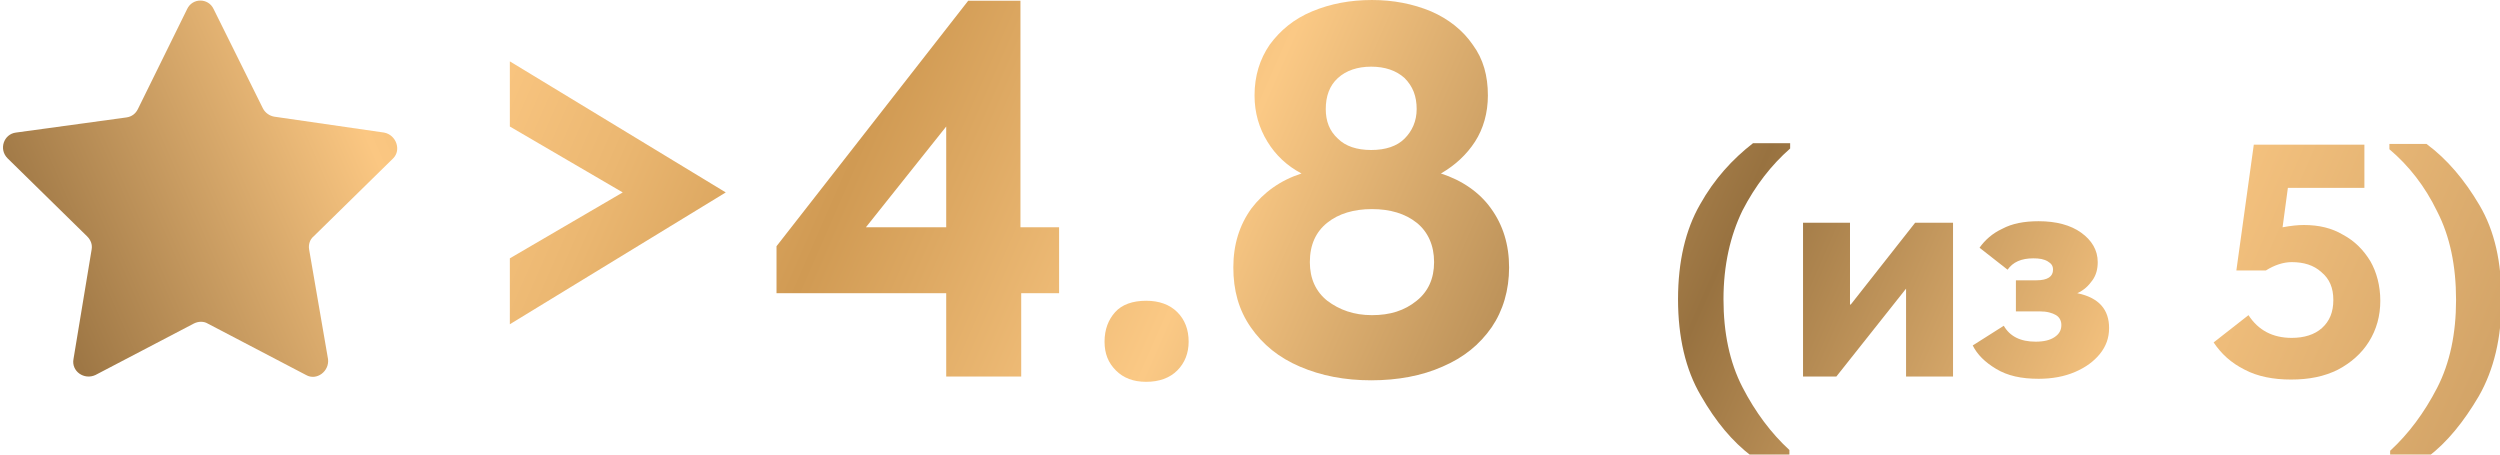 <?xml version="1.0" encoding="UTF-8"?> <svg xmlns="http://www.w3.org/2000/svg" xmlns:xlink="http://www.w3.org/1999/xlink" version="1.1" id="Слой_1" x="0px" y="0px" viewBox="0 0 330 60" style="enable-background:new 0 0 330 60;" xml:space="preserve"> <style type="text/css"> .st0{fill:url(#SVGID_1_);} .st1{fill:url(#SVGID_2_);} .st2{fill:url(#SVGID_3_);} .st3{fill:url(#SVGID_4_);} .st4{fill:url(#SVGID_5_);} .st5{fill:url(#SVGID_6_);} .st6{fill:url(#SVGID_7_);} .st7{fill:url(#SVGID_8_);} .st8{fill:url(#SVGID_9_);} .st9{fill:url(#SVGID_10_);} </style> <g> <linearGradient id="SVGID_1_" gradientUnits="userSpaceOnUse" x1="4.114" y1="22.554" x2="305.05" y2="154.639" gradientTransform="matrix(1 0 0 -1 0 60.52)"> <stop offset="5.617770e-03" style="stop-color:#9E7745"></stop> <stop offset="0.148" style="stop-color:#FBC782"></stop> <stop offset="0.213" style="stop-color:#EBB771"></stop> <stop offset="0.301" style="stop-color:#D09A53"></stop> <stop offset="0.442" style="stop-color:#FBC985"></stop> <stop offset="0.636" style="stop-color:#987240"></stop> <stop offset="0.8" style="stop-color:#F7C480"></stop> <stop offset="1" style="stop-color:#C2955C"></stop> </linearGradient> <path class="st0" d="M50.7,17.5l-14.5-2.1c-0.6-0.1-1.2-0.5-1.5-1.1L28.2,1.2c-0.7-1.5-2.8-1.5-3.5,0l-6.5,13.2 c-0.3,0.6-0.8,1-1.5,1.1l-14.6,2c-1.6,0.2-2.3,2.2-1.1,3.4l10.5,10.3c0.5,0.5,0.7,1.1,0.6,1.7L9.7,47.4c-0.3,1.6,1.4,2.8,2.9,2.1 l13-6.8c0.6-0.3,1.3-0.3,1.8,0l13,6.8c1.4,0.8,3.1-0.5,2.9-2.1l-2.5-14.5c-0.1-0.6,0.1-1.3,0.6-1.7l10.5-10.3 C53,19.8,52.3,17.8,50.7,17.5z"></path> <g> <linearGradient id="SVGID_2_" gradientUnits="userSpaceOnUse" x1="13.251" y1="1.737" x2="314.187" y2="133.822"> <stop offset="5.617770e-03" style="stop-color:#9E7745"></stop> <stop offset="0.148" style="stop-color:#FBC782"></stop> <stop offset="0.213" style="stop-color:#EBB771"></stop> <stop offset="0.301" style="stop-color:#D09A53"></stop> <stop offset="0.442" style="stop-color:#FBC985"></stop> <stop offset="0.636" style="stop-color:#987240"></stop> <stop offset="0.8" style="stop-color:#F7C480"></stop> <stop offset="1" style="stop-color:#C2955C"></stop> </linearGradient> <path class="st1" d="M67.3,16.7V8.1l28.5,17.3L67.3,42.8v-8.7l14.9-8.7L67.3,16.7z"></path> <linearGradient id="SVGID_3_" gradientUnits="userSpaceOnUse" x1="23.559" y1="-21.749" x2="324.495" y2="110.337"> <stop offset="5.617770e-03" style="stop-color:#9E7745"></stop> <stop offset="0.148" style="stop-color:#FBC782"></stop> <stop offset="0.213" style="stop-color:#EBB771"></stop> <stop offset="0.301" style="stop-color:#D09A53"></stop> <stop offset="0.442" style="stop-color:#FBC985"></stop> <stop offset="0.636" style="stop-color:#987240"></stop> <stop offset="0.8" style="stop-color:#F7C480"></stop> <stop offset="1" style="stop-color:#C2955C"></stop> </linearGradient> <path class="st2" d="M134.8,30h5v8.7h-5v11h-9.9v-11h-22.4v-6.2l25.3-32.4h6.9V30z M124.9,16.7L114.3,30h10.6V16.7z"></path> <linearGradient id="SVGID_4_" gradientUnits="userSpaceOnUse" x1="19.613" y1="-12.759" x2="320.55" y2="119.326"> <stop offset="5.617770e-03" style="stop-color:#9E7745"></stop> <stop offset="0.148" style="stop-color:#FBC782"></stop> <stop offset="0.213" style="stop-color:#EBB771"></stop> <stop offset="0.301" style="stop-color:#D09A53"></stop> <stop offset="0.442" style="stop-color:#FBC985"></stop> <stop offset="0.636" style="stop-color:#987240"></stop> <stop offset="0.8" style="stop-color:#F7C480"></stop> <stop offset="1" style="stop-color:#C2955C"></stop> </linearGradient> <path class="st3" d="M145.8,45.1c0-1.6,0.5-2.9,1.4-3.9c0.9-1,2.3-1.5,4.1-1.5c1.7,0,3.1,0.5,4.1,1.5c1,1,1.5,2.3,1.5,3.9 c0,1.5-0.5,2.8-1.5,3.8c-1,1-2.4,1.5-4.1,1.5c-1.7,0-3-0.5-4-1.5C146.3,47.9,145.8,46.7,145.8,45.1z"></path> <linearGradient id="SVGID_5_" gradientUnits="userSpaceOnUse" x1="31.651" y1="-40.185" x2="332.587" y2="91.9"> <stop offset="5.617770e-03" style="stop-color:#9E7745"></stop> <stop offset="0.148" style="stop-color:#FBC782"></stop> <stop offset="0.213" style="stop-color:#EBB771"></stop> <stop offset="0.301" style="stop-color:#D09A53"></stop> <stop offset="0.442" style="stop-color:#FBC985"></stop> <stop offset="0.636" style="stop-color:#987240"></stop> <stop offset="0.8" style="stop-color:#F7C480"></stop> <stop offset="1" style="stop-color:#C2955C"></stop> </linearGradient> <path class="st4" d="M199.2,35.3c0,3-0.8,5.7-2.3,7.9c-1.6,2.3-3.7,4-6.5,5.2c-2.7,1.2-5.9,1.8-9.4,1.8c-3.5,0-6.6-0.6-9.4-1.8 c-2.8-1.2-4.9-2.9-6.5-5.2c-1.6-2.3-2.3-4.9-2.3-7.9c0-3,0.8-5.6,2.4-7.8c1.6-2.1,3.8-3.7,6.6-4.6c-1.9-1-3.4-2.4-4.5-4.2 s-1.7-3.8-1.7-6.1c0-2.6,0.7-4.8,2-6.7c1.4-1.9,3.2-3.4,5.6-4.4c2.4-1,5-1.5,7.9-1.5c2.8,0,5.4,0.5,7.8,1.5c2.3,1,4.2,2.5,5.5,4.4 c1.4,1.9,2,4.1,2,6.7c0,2.3-0.6,4.4-1.7,6.1c-1.1,1.7-2.6,3.1-4.5,4.2c2.8,0.9,5.1,2.5,6.6,4.6C198.4,29.7,199.2,32.3,199.2,35.3z M189.3,34.6c0-2.2-0.8-4-2.3-5.2s-3.5-1.8-5.9-1.8s-4.4,0.6-5.9,1.8c-1.5,1.2-2.3,2.9-2.3,5.2c0,2.2,0.8,3.9,2.3,5.1 c1.6,1.2,3.5,1.9,5.9,1.9c2.4,0,4.3-0.6,5.9-1.9C188.5,38.5,189.3,36.8,189.3,34.6z M175,14.4c0,1.6,0.5,2.9,1.6,3.9 c1,1,2.5,1.5,4.4,1.5s3.4-0.5,4.4-1.5c1-1,1.6-2.3,1.6-3.9c0-1.7-0.5-3-1.6-4.1c-1.1-1-2.6-1.5-4.4-1.5c-1.8,0-3.3,0.5-4.4,1.5 C175.5,11.3,175,12.7,175,14.4z"></path> <linearGradient id="SVGID_6_" gradientUnits="userSpaceOnUse" x1="34.938" y1="-47.673" x2="335.874" y2="84.412"> <stop offset="5.617770e-03" style="stop-color:#9E7745"></stop> <stop offset="0.148" style="stop-color:#FBC782"></stop> <stop offset="0.213" style="stop-color:#EBB771"></stop> <stop offset="0.301" style="stop-color:#D09A53"></stop> <stop offset="0.442" style="stop-color:#FBC985"></stop> <stop offset="0.636" style="stop-color:#987240"></stop> <stop offset="0.8" style="stop-color:#F7C480"></stop> <stop offset="1" style="stop-color:#C2955C"></stop> </linearGradient> <path class="st5" d="M231.2,60.2c-2.5-1.9-4.7-4.5-6.7-8c-2-3.4-3-7.7-3-12.7s1-9.2,2.9-12.5c1.9-3.4,4.3-6,7-8.1h4.9v0.7 c-2.5,2.2-4.6,4.9-6.3,8.2c-1.6,3.3-2.5,7.2-2.5,11.7c0,4.4,0.8,8.3,2.5,11.6c1.7,3.3,3.8,6.1,6.2,8.3v0.7H231.2z"></path> <linearGradient id="SVGID_7_" gradientUnits="userSpaceOnUse" x1="37.233" y1="-52.902" x2="338.169" y2="79.183"> <stop offset="5.617770e-03" style="stop-color:#9E7745"></stop> <stop offset="0.148" style="stop-color:#FBC782"></stop> <stop offset="0.213" style="stop-color:#EBB771"></stop> <stop offset="0.301" style="stop-color:#D09A53"></stop> <stop offset="0.442" style="stop-color:#FBC985"></stop> <stop offset="0.636" style="stop-color:#987240"></stop> <stop offset="0.8" style="stop-color:#F7C480"></stop> <stop offset="1" style="stop-color:#C2955C"></stop> </linearGradient> <path class="st6" d="M244.3,40.2l8.5-10.8h5v20.3h-6.2V38.1l-9.2,11.6h-4.4V29.4h6.2V40.2z"></path> <linearGradient id="SVGID_8_" gradientUnits="userSpaceOnUse" x1="40.66" y1="-60.712" x2="341.597" y2="71.374"> <stop offset="5.617770e-03" style="stop-color:#9E7745"></stop> <stop offset="0.148" style="stop-color:#FBC782"></stop> <stop offset="0.213" style="stop-color:#EBB771"></stop> <stop offset="0.301" style="stop-color:#D09A53"></stop> <stop offset="0.442" style="stop-color:#FBC985"></stop> <stop offset="0.636" style="stop-color:#987240"></stop> <stop offset="0.8" style="stop-color:#F7C480"></stop> <stop offset="1" style="stop-color:#C2955C"></stop> </linearGradient> <path class="st7" d="M278.4,43.3c0,1.3-0.4,2.4-1.2,3.4c-0.8,1-1.9,1.8-3.3,2.4c-1.4,0.6-3,0.9-4.8,0.9c-2.3,0-4.1-0.4-5.6-1.3 c-1.5-0.9-2.5-1.9-3.1-3.1l4.1-2.6c0.8,1.4,2.2,2.1,4.2,2.1c1.1,0,1.9-0.2,2.5-0.6c0.6-0.4,0.9-0.9,0.9-1.6c0-0.5-0.2-1-0.7-1.3 c-0.5-0.3-1.2-0.5-2.2-0.5h-3.1V37h2.7c1.5,0,2.2-0.5,2.2-1.4c0-0.5-0.2-0.8-0.7-1.1c-0.5-0.3-1.1-0.4-1.9-0.4 c-1.6,0-2.7,0.5-3.4,1.5l-3.7-2.9c0.7-1,1.7-1.9,3-2.5c1.3-0.7,2.9-1,4.8-1c2.3,0,4.2,0.5,5.6,1.5c1.4,1,2.2,2.3,2.2,3.9 c0,0.9-0.2,1.7-0.7,2.4c-0.5,0.7-1.1,1.3-2,1.7C277.1,39.3,278.4,40.9,278.4,43.3z"></path> <linearGradient id="SVGID_9_" gradientUnits="userSpaceOnUse" x1="48.412" y1="-78.373" x2="349.349" y2="53.712"> <stop offset="5.617770e-03" style="stop-color:#9E7745"></stop> <stop offset="0.148" style="stop-color:#FBC782"></stop> <stop offset="0.213" style="stop-color:#EBB771"></stop> <stop offset="0.301" style="stop-color:#D09A53"></stop> <stop offset="0.442" style="stop-color:#FBC985"></stop> <stop offset="0.636" style="stop-color:#987240"></stop> <stop offset="0.8" style="stop-color:#F7C480"></stop> <stop offset="1" style="stop-color:#C2955C"></stop> </linearGradient> <path class="st8" d="M314.2,39.7c0,2-0.5,3.8-1.5,5.4c-1,1.6-2.4,2.8-4.1,3.7c-1.8,0.9-3.8,1.3-6.2,1.3c-2.3,0-4.4-0.4-6.1-1.3 c-1.8-0.9-3.1-2.1-4.1-3.6l4.6-3.6c1.3,2,3.2,3,5.7,3c1.6,0,3-0.4,4-1.3s1.5-2.1,1.5-3.7c0-1.6-0.5-2.8-1.6-3.7 c-1-0.9-2.3-1.3-3.9-1.3c-1.1,0-2.3,0.4-3.4,1.1h-3.9l2.3-16.6h14.6v5.7h-10.1l-0.7,5.2c1.1-0.2,2-0.3,2.8-0.3 c2,0,3.7,0.4,5.2,1.3c1.5,0.8,2.7,2,3.6,3.5C313.7,35.9,314.2,37.7,314.2,39.7z"></path> <linearGradient id="SVGID_10_" gradientUnits="userSpaceOnUse" x1="48.528" y1="-78.636" x2="349.464" y2="53.449"> <stop offset="5.617770e-03" style="stop-color:#9E7745"></stop> <stop offset="0.148" style="stop-color:#FBC782"></stop> <stop offset="0.213" style="stop-color:#EBB771"></stop> <stop offset="0.301" style="stop-color:#D09A53"></stop> <stop offset="0.442" style="stop-color:#FBC985"></stop> <stop offset="0.636" style="stop-color:#987240"></stop> <stop offset="0.8" style="stop-color:#F7C480"></stop> <stop offset="1" style="stop-color:#C2955C"></stop> </linearGradient> <path class="st9" d="M315.5,60.2v-0.7c2.4-2.2,4.5-5,6.2-8.3c1.7-3.3,2.5-7.2,2.5-11.6c0-4.5-0.8-8.4-2.5-11.7 c-1.6-3.3-3.7-6-6.3-8.2V19h4.9c2.7,2,5,4.7,7,8.1s2.9,7.5,2.9,12.5s-1,9.2-3,12.7c-2,3.4-4.2,6.1-6.7,8H315.5z"></path> </g> </g> </svg> 